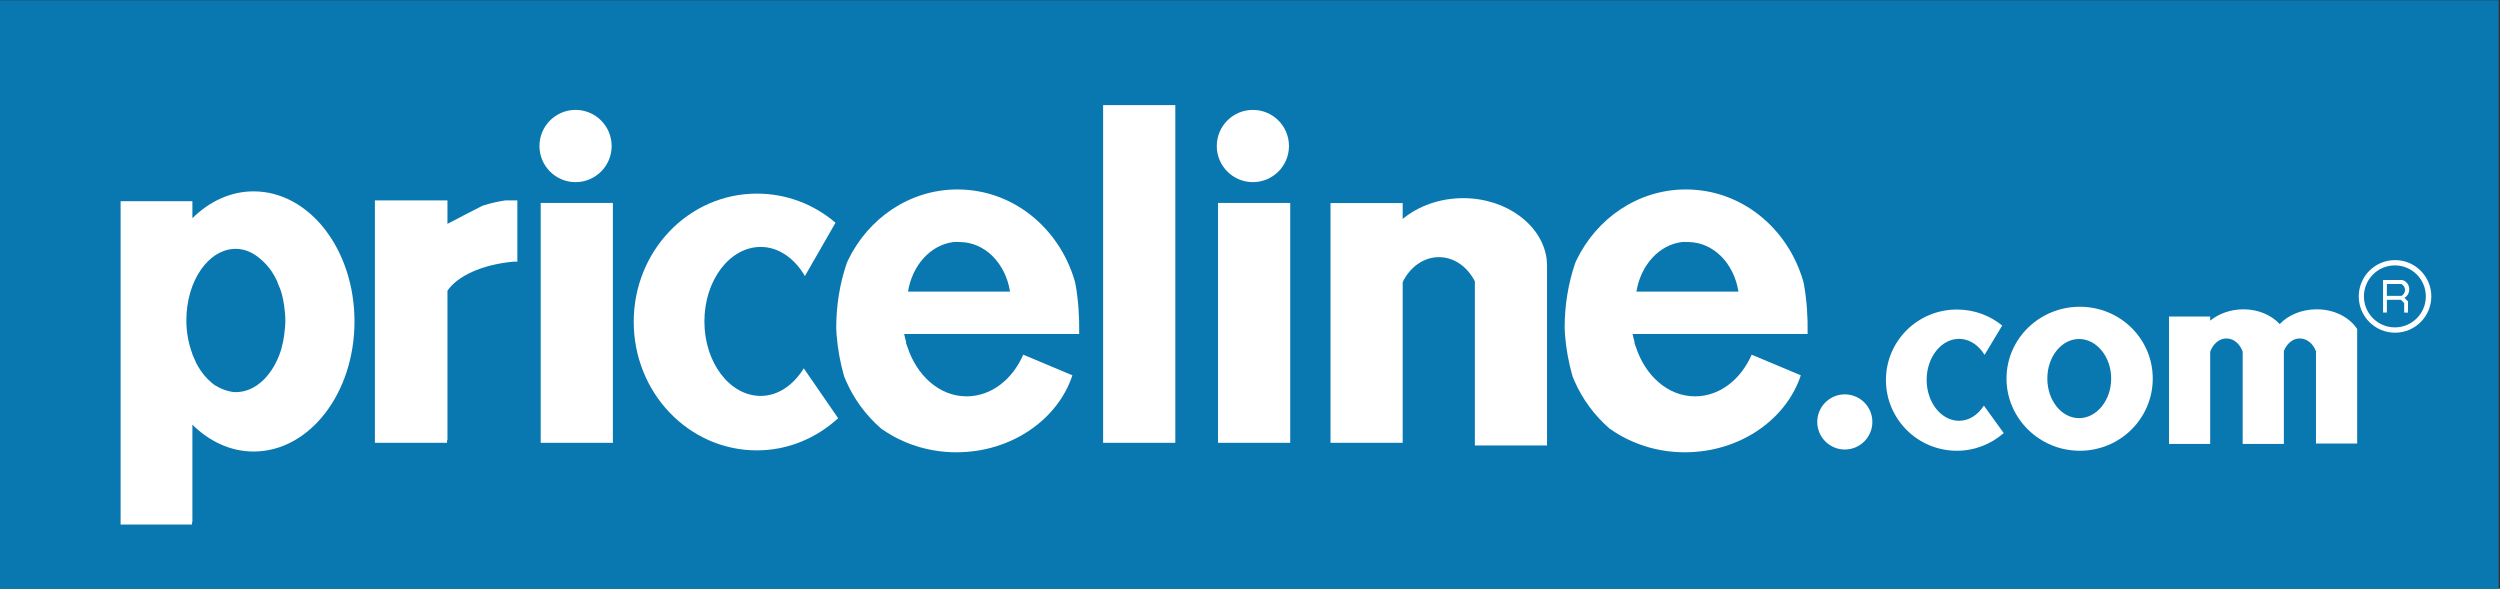 <?xml version="1.0" encoding="UTF-8" standalone="no"?>
<!-- Created with Inkscape (http://www.inkscape.org/) -->

<svg
   xmlns:dc="http://purl.org/dc/elements/1.1/"
   xmlns:cc="http://creativecommons.org/ns#"
   xmlns:rdf="http://www.w3.org/1999/02/22-rdf-syntax-ns#"
   xmlns:svg="http://www.w3.org/2000/svg"
   xmlns="http://www.w3.org/2000/svg"
   xmlns:sodipodi="http://sodipodi.sourceforge.net/DTD/sodipodi-0.dtd"
   xmlns:inkscape="http://www.inkscape.org/namespaces/inkscape"
   width="310"
   height="73"
   id="svg3029"
   sodipodi:docname="PRICELINELOGO1.svg"
   inkscape:version="0.48.1 "
   version="0.0">
  <rect width="100%" height="100%" fill="#333333" stroke="none"/>
  <defs
     id="defs3031" />
  <sodipodi:namedview
     id="base"
     pagecolor="#ffffff"
     bordercolor="#666666"
     borderopacity="1.0"
     inkscape:pageopacity="0.0"
     inkscape:pageshadow="2"
     inkscape:zoom="1"
     inkscape:cx="176.62849"
     inkscape:cy="17.735109"
     inkscape:document-units="px"
     inkscape:current-layer="layer1"
     showgrid="false"
     showborder="false"
     inkscape:showpageshadow="false"
     fit-margin-top="0"
     fit-margin-left="0"
     fit-margin-right="0"
     fit-margin-bottom="0"
     inkscape:window-width="689"
     inkscape:window-height="458"
     inkscape:window-x="448"
     inkscape:window-y="50"
     inkscape:window-maximized="0" />
  <g
     transform="matrix(0.99,0,0,0.959,-96.212,-318.923)"
     id="layer1"
     inkscape:groupmode="layer"
     inkscape:label="Layer 1">
    <path
       style="fill:#0a78b0;fill-opacity:1;fill-rule:evenodd;stroke:none"
       d="m 97.143,332.591 313,0 0,76.129 -313,0 z"
       id="rect3037"
       inkscape:connector-curvature="0" />
    <path
       style="fill:#ffffff;fill-rule:evenodd;stroke:none"
       d="m 128.948,357.3 c -2.885,0 -5.541,1.309 -7.667,3.472 l 0,-2.2 -8.992,0 0,39.116 0,2.396 0,0.293 8.945,0 0,-0.293 0.047,0 0,-12.615 c 2.126,2.163 4.782,3.472 7.667,3.472 6.984,0 12.637,-7.524 12.637,-16.82 0,-9.296 -5.653,-16.82 -12.637,-16.82 z m -2.224,7.432 c 1.296,0 2.459,0.653 3.455,1.662 0.276,0.276 0.563,0.593 0.805,0.929 0.035,0.049 0.061,0.097 0.095,0.147 0.013,0.019 0.034,0.03 0.047,0.049 0.266,0.402 0.497,0.802 0.71,1.271 0.016,0.034 0.032,0.064 0.047,0.098 0.04,0.09 0.057,0.201 0.095,0.293 0.167,0.408 0.35,0.824 0.473,1.271 0.145,0.525 0.253,1.095 0.331,1.662 0.002,0.016 -0.002,0.032 0,0.049 0.079,0.585 0.142,1.189 0.142,1.809 6e-5,0.017 0,0.032 0,0.049 -0.002,0.619 -0.061,1.225 -0.142,1.809 -0.002,0.016 0.002,0.033 0,0.049 -0.083,0.582 -0.179,1.126 -0.331,1.662 -0.004,0.015 0.004,0.034 0,0.049 -0.94,3.315 -3.156,5.672 -5.727,5.672 -0.445,0 -0.861,-0.11 -1.278,-0.244 -0.4,-0.129 -0.769,-0.299 -1.136,-0.538 -0.01,-0.006 -0.037,0.006 -0.047,0 -0.361,-0.24 -0.72,-0.546 -1.041,-0.88 -0.324,-0.337 -0.625,-0.704 -0.899,-1.125 -0.216,-0.33 -0.434,-0.701 -0.615,-1.076 -0.022,-0.046 -0.026,-0.1 -0.047,-0.147 -0.083,-0.175 -0.162,-0.355 -0.237,-0.538 -0.047,-0.117 -0.098,-0.222 -0.142,-0.342 l 0,-0.049 c -0.478,-1.306 -0.757,-2.761 -0.757,-4.352 0,-5.091 2.772,-9.241 6.2,-9.241 z"
       id="path2997"
       inkscape:connector-curvature="0" />
    <path
       style="fill:#ffffff;stroke:none"
       d="m 144.14,358.473 0,28.115 0,2.885 0,0.342 9.04,0 0,-0.342 0.047,0 0,-19.314 c 1.208,-1.877 4.265,-3.381 8.235,-3.765 0.173,-0.017 0.348,0.011 0.521,0 l 0,-7.921 -1.515,0 c -0.413,0.062 -0.839,0.145 -1.278,0.244 -0.537,0.121 -1.06,0.273 -1.562,0.44 -0.032,0.011 -0.063,0.038 -0.095,0.049 l -2.224,1.173 -0.615,0.342 -1.467,0.782 0,-3.031 -9.087,0 z"
       id="rect3031"
       inkscape:connector-curvature="0" />
    <path
       inkscape:connector-curvature="0"
       style="fill:#ffffff;stroke:none"
       d="m 164.907,358.798 9.042,0 0,31.017 -9.042,0 z"
       id="rect3030" />
    <path
       style="fill:#ffffff;stroke:none"
       d="m 191.989,357.593 c -8.544,0 -15.429,7.404 -15.429,16.575 0,9.171 6.885,16.624 15.429,16.624 3.904,0 7.452,-1.591 10.176,-4.156 l -4.307,-6.454 c -1.283,2.151 -3.208,3.569 -5.395,3.569 -3.878,0 -7.052,-4.311 -7.052,-9.632 0,-5.321 3.174,-9.632 7.052,-9.632 2.258,0 4.258,1.493 5.537,3.765 l 3.834,-6.894 c -2.676,-2.362 -6.106,-3.765 -9.844,-3.765 z"
       id="path3008"
       inkscape:connector-curvature="0" />
    <path
       style="fill:#ffffff;stroke:none"
       d="m 280.447,358.18 c -2.959,0 -5.662,1.048 -7.573,2.689 l 0,-2.054 -9.04,0 0,31 9.04,0 0,-20.78 c 0.893,-1.911 2.59,-3.227 4.544,-3.227 1.92,0 3.578,1.272 4.496,3.129 l 0,4.498 0,1.809 0,0.342 0,5.721 0,8.85 9.04,0 0,-21.416 c 0.009,-0.465 0.011,-0.944 0,-1.418 0.007,-0.116 0,-0.224 0,-0.342 0,-0.286 -0.015,-0.552 -0.047,-0.831 -0.004,-0.032 0.004,-0.066 0,-0.098 -0.563,-4.404 -5.032,-7.872 -10.46,-7.872 z"
       id="rect3403"
       inkscape:connector-curvature="0" />
    <path
       id="path3235"
       d="m 217.114,357.054 c -6.01,0 -11.183,3.732 -13.725,9.176 -0.04,0.116 -0.103,0.223 -0.142,0.34 -0.91,2.729 -1.322,5.582 -1.325,8.399 0.011,0.291 0.026,0.581 0.047,0.874 0.136,1.849 0.462,3.64 0.947,5.389 0.075,0.197 0.153,0.385 0.237,0.583 1.009,2.375 2.501,4.463 4.402,6.166 0.045,0.033 0.097,0.065 0.142,0.097 2.552,1.837 5.771,2.962 9.276,2.962 6.87,0 12.704,-4.216 14.53,-9.953 l -6.153,-2.67 c -1.357,3.211 -4.01,5.389 -7.099,5.389 -3.412,0 -6.259,-2.692 -7.431,-6.457 -0.041,-0.132 -0.105,-0.254 -0.142,-0.388 l 0,-0.194 c -0.08,-0.32 -0.182,-0.638 -0.237,-0.971 -0.002,-0.016 0.002,-0.033 0,-0.049 l 0.237,0 0.284,0 14.625,0 6.768,0 c 0.035,-2.122 -0.09,-4.312 -0.473,-6.506 -0.035,-0.13 -0.064,-0.26 -0.095,-0.388 -1.943,-6.828 -7.737,-11.798 -14.672,-11.798 z m -0.473,6.797 c 0.22,-0.027 0.484,0 0.71,0 3.199,0 5.78,2.752 6.342,6.409 l -12.779,0 c 0.534,-3.407 2.83,-6.054 5.727,-6.409 z"
       style="fill:#ffffff;stroke:none"
       inkscape:connector-curvature="0" />
    <path
       inkscape:connector-curvature="0"
       style="fill:#ffffff;stroke:none"
       d="m 235.352,346.148 9.042,0 0,43.667 -9.042,0 z"
       id="rect3035" />
    <path
       inkscape:connector-curvature="0"
       style="fill:#ffffff;stroke:none"
       d="m 249.744,358.798 9.042,0 0,31.017 -9.042,0 z"
       id="rect3269" />
    <path
       style="fill:#ffffff;stroke:none"
       d="m 308.35,357.054 c -6.01,0 -11.183,3.732 -13.725,9.176 -0.041,0.116 -0.103,0.223 -0.142,0.34 -0.91,2.729 -1.322,5.582 -1.325,8.399 0.012,0.291 0.026,0.581 0.047,0.874 0.136,1.849 0.462,3.64 0.947,5.389 0.075,0.197 0.153,0.385 0.237,0.583 1.009,2.375 2.501,4.463 4.402,6.166 0.045,0.033 0.097,0.065 0.142,0.097 2.552,1.837 5.771,2.962 9.276,2.962 6.87,0 12.704,-4.216 14.53,-9.953 l -6.153,-2.67 c -1.357,3.211 -4.01,5.389 -7.099,5.389 -3.412,0 -6.259,-2.692 -7.431,-6.457 -0.041,-0.132 -0.105,-0.254 -0.142,-0.388 l 0,-0.194 c -0.08,-0.32 -0.182,-0.638 -0.237,-0.971 -0.003,-0.016 0.003,-0.033 0,-0.049 l 0.237,0 0.284,0 14.625,0 6.768,0 c 0.035,-2.122 -0.09,-4.312 -0.473,-6.506 -0.035,-0.13 -0.064,-0.26 -0.095,-0.388 -1.943,-6.828 -7.737,-11.798 -14.672,-11.798 z m -0.473,6.797 c 0.22,-0.027 0.484,0 0.71,0 3.199,0 5.78,2.752 6.342,6.409 l -12.779,0 c 0.534,-3.407 2.83,-6.053 5.727,-6.409 z"
       id="path3060"
       inkscape:connector-curvature="0" />
    <path
       inkscape:connector-curvature="0"
       style="fill:#ffffff;stroke:none"
       d="m 331.702,387.115 c 0,1.969 -1.545,3.565 -3.451,3.565 -1.906,0 -3.451,-1.596 -3.451,-3.565 0,-1.969 1.545,-3.565 3.451,-3.565 1.906,0 3.451,1.596 3.451,3.565 z"
       id="path3278" />
    <path
       id="path3282"
       d="m 342.292,372.582 c -4.923,0 -8.89,4.072 -8.89,9.116 0,5.044 3.967,9.143 8.89,9.143 2.249,0 4.294,-0.875 5.863,-2.286 l -2.482,-3.55 c -0.739,1.183 -1.848,1.963 -3.109,1.963 -2.234,0 -4.063,-2.371 -4.063,-5.298 0,-2.927 1.829,-5.298 4.063,-5.298 1.301,0 2.453,0.821 3.191,2.071 l 2.209,-3.792 c -1.542,-1.299 -3.518,-2.071 -5.672,-2.071 z"
       style="fill:#ffffff;stroke:none"
       inkscape:connector-curvature="0" />
    <path
       style="fill:#ffffff;stroke:none"
       d="m 357.687,372.222 c -5.052,0 -9.182,4.134 -9.182,9.286 0,5.152 4.129,9.333 9.182,9.333 5.052,0 9.134,-4.181 9.134,-9.333 0,-5.152 -4.082,-9.286 -9.134,-9.286 z m -0.095,4.169 c 2.204,0 4.023,2.3 4.023,5.117 0,2.817 -1.819,5.117 -4.023,5.117 -2.204,0 -3.976,-2.3 -3.976,-5.117 0,-2.817 1.771,-5.117 3.976,-5.117 z"
       id="path3286"
       inkscape:connector-curvature="0" />
    <path
       style="fill:#ffffff;stroke:none"
       d="m 378.18,372.555 c -1.629,0 -3.106,0.572 -4.165,1.467 l 0,-0.538 -5.159,0 0,16.478 5.159,0 0,-11.93 c 0.358,-1.003 1.123,-1.711 2.035,-1.711 0.917,0 1.692,0.699 2.035,1.711 0.005,0.015 -0.005,0.034 0,0.049 l 0,11.882 5.159,0 0,-9.535 0,-2.396 0,-0.098 c 0.373,-0.947 1.108,-1.614 1.988,-1.614 0.9,0 1.683,0.682 2.035,1.662 l 0,11.93 5.159,0 0,-12.811 0,-1.956 0,-0.049 c -0.969,-1.508 -2.849,-2.543 -5.064,-2.543 -1.891,0 -3.573,0.748 -4.638,1.907 -1.045,-1.151 -2.66,-1.907 -4.544,-1.907 z"
       id="path3449"
       inkscape:connector-curvature="0" />
    <path
       inkscape:connector-curvature="0"
       style="fill:#ffffff;stroke:none"
       d="m 173.794,351.438 c 0,2.579 -2.024,4.67 -4.521,4.67 -2.497,0 -4.521,-2.091 -4.521,-4.67 0,-2.579 2.024,-4.67 4.521,-4.67 2.497,0 4.521,2.091 4.521,4.67 z"
       id="path3255" />
    <path
       inkscape:connector-curvature="0"
       style="fill:#ffffff;stroke:none"
       d="m 258.631,351.438 c 0,2.579 -2.024,4.67 -4.521,4.67 -2.497,0 -4.521,-2.091 -4.521,-4.67 0,-2.579 2.024,-4.67 4.521,-4.67 2.497,0 4.521,2.091 4.521,4.67 z"
       id="path3271" />
    <path
       style="fill:#ffffff;stroke:none"
       d="m 397.168,366.189 c -2.509,0 -4.544,2.101 -4.544,4.694 0,2.592 2.034,4.694 4.544,4.694 2.509,0 4.544,-2.102 4.544,-4.694 0,-2.592 -2.034,-4.694 -4.544,-4.694 z m -0.019,0.685 c 2.141,0 3.877,1.795 3.877,4.008 0,2.214 -1.736,4.008 -3.877,4.008 -2.141,0 -3.878,-1.795 -3.878,-4.008 0,-2.214 1.736,-4.008 3.878,-4.008 z"
       id="path3575"
       inkscape:connector-curvature="0" />
    <path
       style="fill:#ffffff;stroke:none"
       d="m 395.668,368.76 0,4.206 0.478,0 0,-1.642 1.751,0 0.415,0.417 0,1.235 0.479,0 0,-1.45 0,-8.5e-4 -8.2e-4,0 -0.454,-0.457 c 0.364,-0.2 0.613,-0.618 0.613,-1.1 -1e-5,-0.605 -0.394,-1.107 -0.911,-1.207 l -0.028,0 -0.051,0 -1.812,0 -0.136,0 -0.341,0 z m 0.478,0.524 1.821,0 c 0.268,0.142 0.452,0.434 0.452,0.771 0,0.331 -0.177,0.617 -0.436,0.762 l -1.837,0 0,-1.534 z"
       id="path3357"
       inkscape:connector-curvature="0" />
  </g>
</svg>
